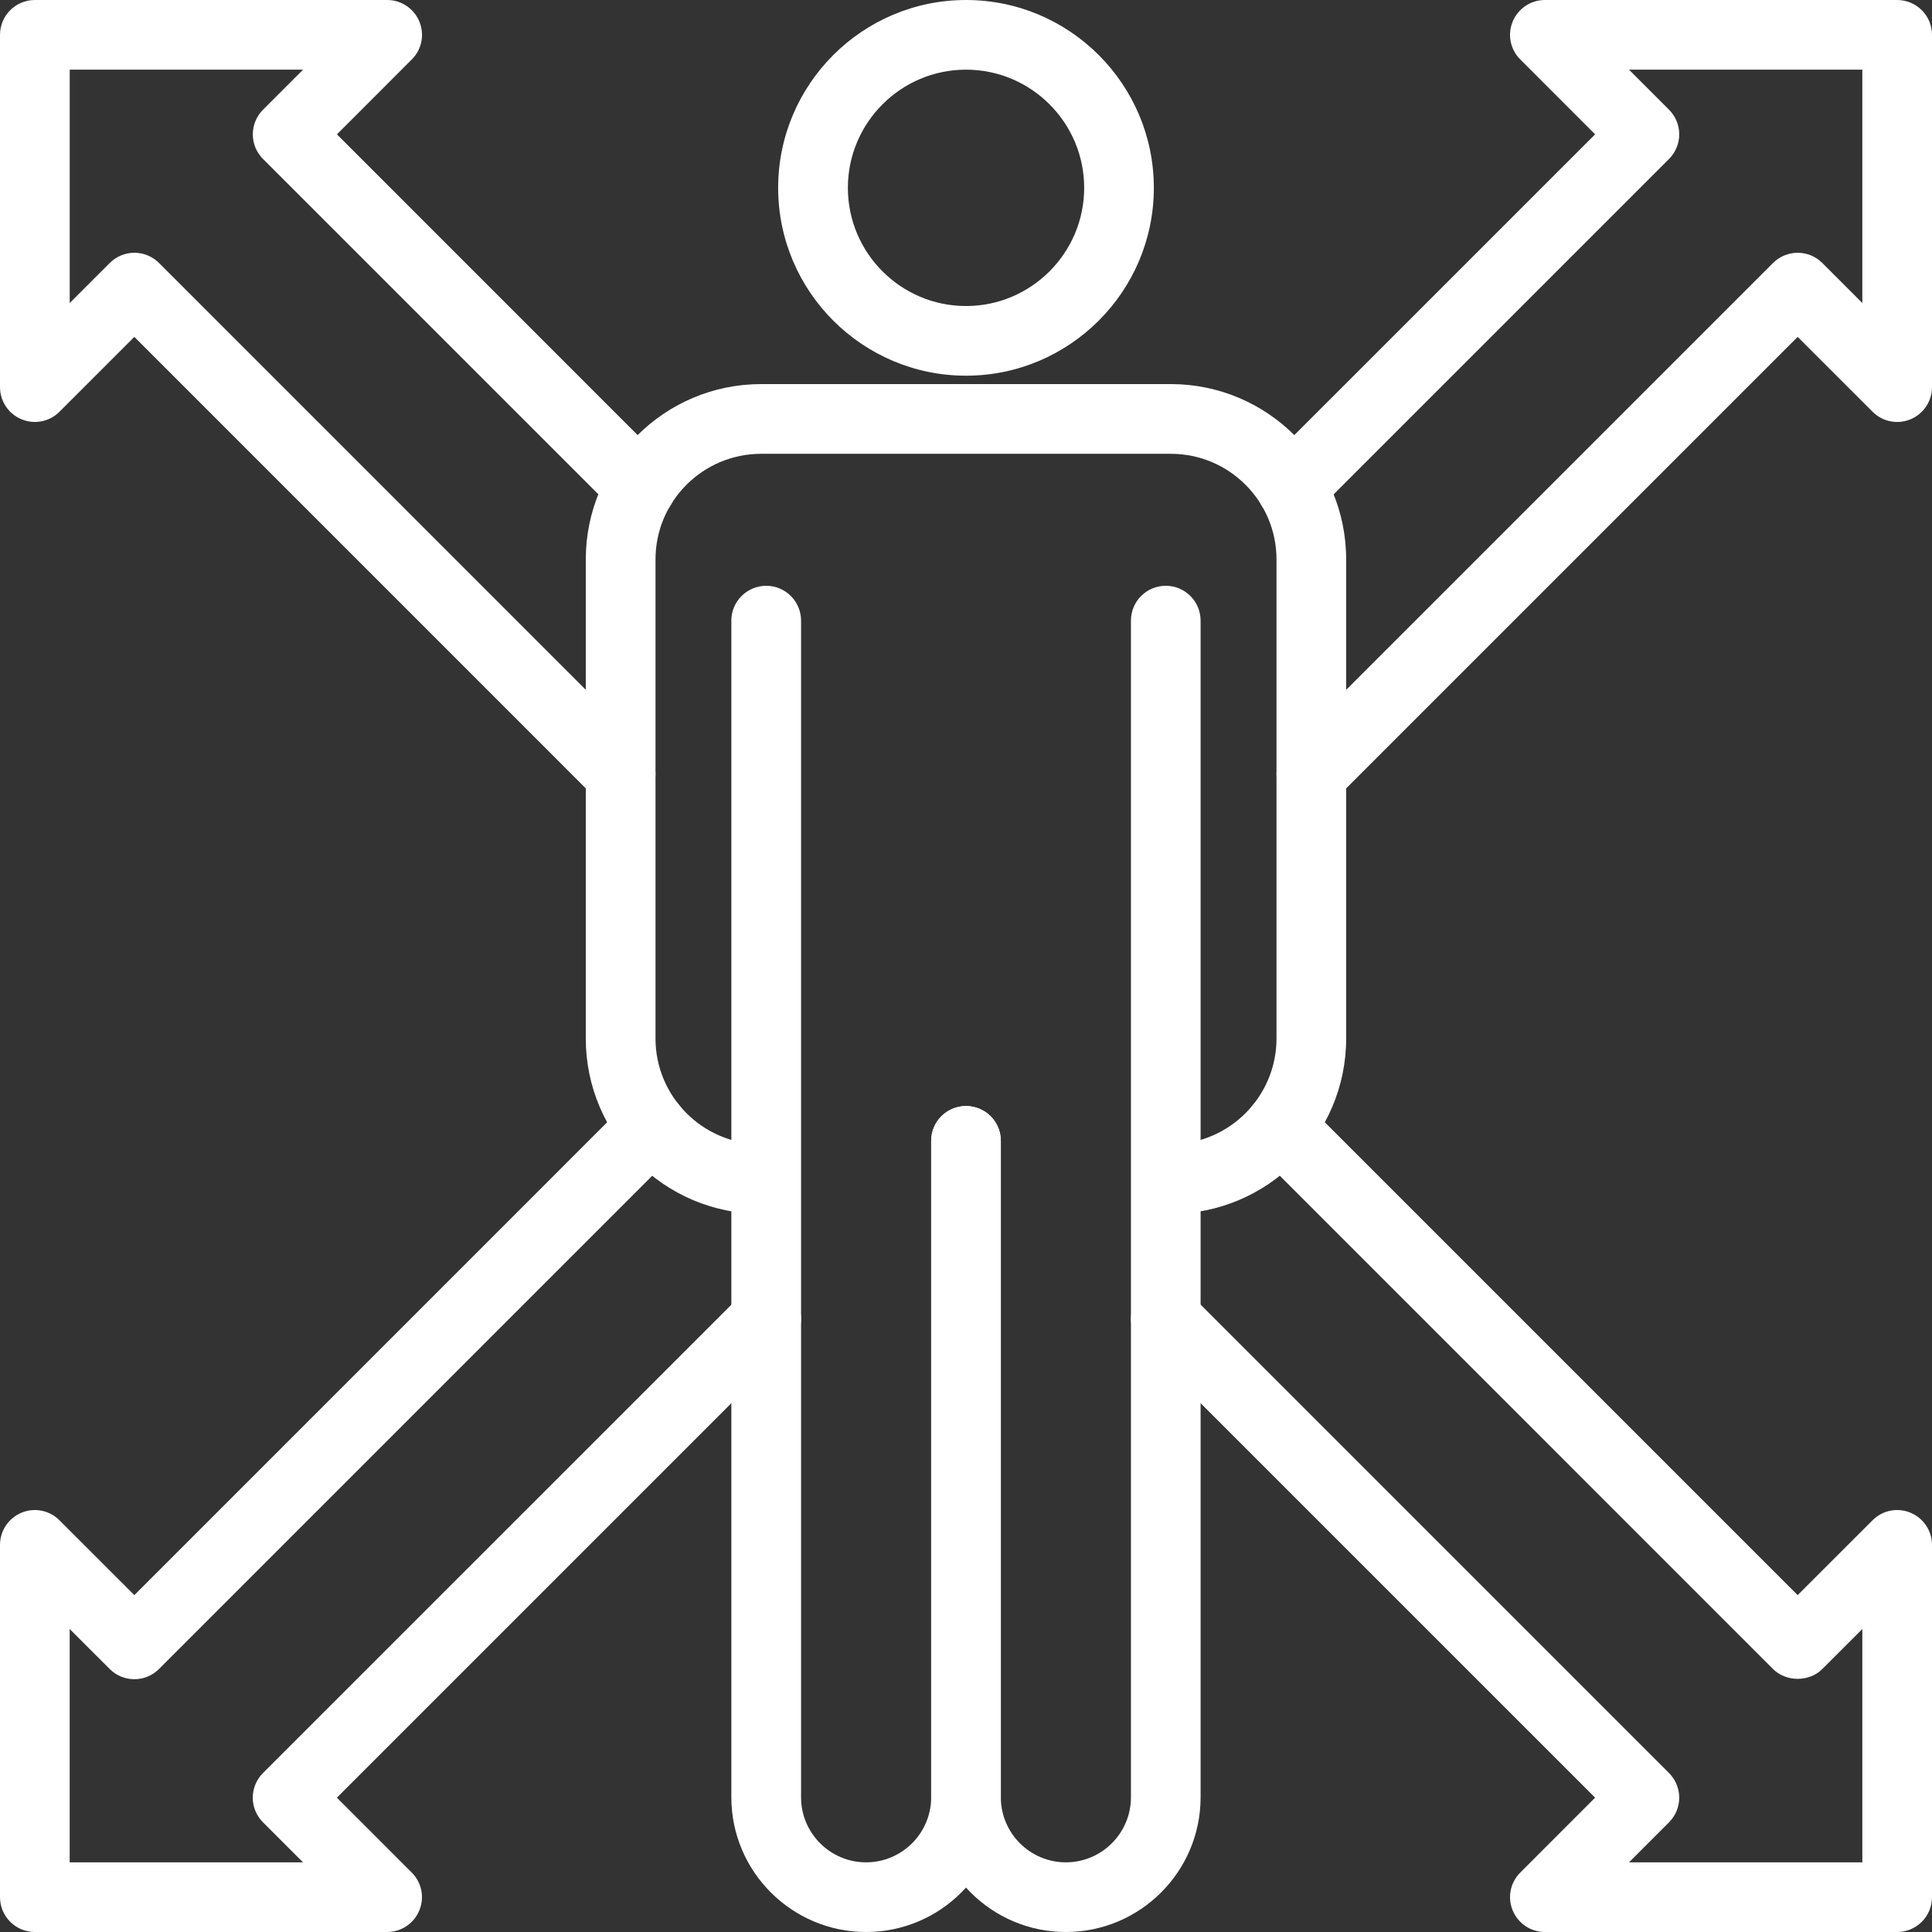 <svg width="35" height="35" viewBox="0 0 35 35" fill="none" xmlns="http://www.w3.org/2000/svg">
<rect x="0" y="0" width="35" height="35" fill="#333333" stroke="none"/>
<g clip-path="url(#clip0_4844_4497)">
<path d="M23.756 14.651C23.595 14.651 23.433 14.59 23.31 14.466C23.064 14.22 23.064 13.82 23.31 13.574L32.12 4.764C32.367 4.518 32.766 4.518 33.013 4.764L33.738 5.489V1.262H29.511L30.236 1.987C30.354 2.106 30.421 2.266 30.421 2.434C30.421 2.601 30.354 2.762 30.236 2.88L23.84 9.276C23.593 9.522 23.194 9.522 22.947 9.276C22.701 9.029 22.701 8.63 22.947 8.383L28.897 2.434L27.541 1.077C27.36 0.897 27.306 0.626 27.404 0.39C27.502 0.154 27.732 0 27.987 0H34.369C34.718 0 35 0.283 35 0.631V7.013C35 7.268 34.846 7.498 34.611 7.596C34.374 7.694 34.103 7.64 33.923 7.459L32.566 6.103L24.203 14.466C24.079 14.59 23.918 14.651 23.756 14.651Z" fill="white"/>
<path d="M11.244 14.652C11.082 14.652 10.921 14.59 10.797 14.467L2.434 6.103L1.078 7.459C0.897 7.64 0.626 7.694 0.39 7.596C0.154 7.498 0 7.268 0 7.013V0.631C0 0.283 0.283 0 0.632 0H7.014C7.269 0 7.499 0.154 7.597 0.39C7.695 0.626 7.641 0.897 7.46 1.077L6.104 2.434L12.053 8.384C12.3 8.63 12.3 9.03 12.053 9.276C11.807 9.523 11.408 9.523 11.161 9.276L4.765 2.88C4.646 2.762 4.58 2.601 4.58 2.434C4.58 2.266 4.646 2.106 4.765 1.987L5.49 1.262H1.263V5.489L1.988 4.764C2.106 4.646 2.267 4.579 2.434 4.579C2.602 4.579 2.762 4.646 2.881 4.764L11.69 13.574C11.937 13.82 11.937 14.22 11.69 14.467C11.567 14.59 11.405 14.652 11.244 14.652Z" fill="white"/>
<path d="M34.369 35H27.987C27.731 35 27.502 34.846 27.404 34.61C27.306 34.375 27.36 34.103 27.541 33.923L28.897 32.566L20.673 24.343C20.427 24.096 20.427 23.696 20.673 23.45C20.92 23.203 21.319 23.203 21.566 23.45L30.236 32.12C30.354 32.239 30.421 32.399 30.421 32.566C30.421 32.734 30.354 32.894 30.236 33.013L29.511 33.738H33.738V29.511L33.013 30.236C32.776 30.473 32.357 30.473 32.12 30.236L22.744 20.859C22.497 20.613 22.497 20.213 22.744 19.967C22.99 19.72 23.389 19.72 23.636 19.967L32.566 28.897L33.923 27.541C34.103 27.36 34.374 27.306 34.61 27.404C34.846 27.502 35 27.732 35 27.987V34.369C35 34.718 34.718 35 34.369 35Z" fill="white"/>
<path d="M7.013 35H0.631C0.282 35 0 34.717 0 34.369V27.987C0 27.732 0.154 27.502 0.39 27.404C0.625 27.306 0.897 27.36 1.077 27.541L2.434 28.897L11.364 19.966C11.611 19.72 12.01 19.72 12.257 19.966C12.503 20.213 12.503 20.613 12.257 20.859L2.88 30.236C2.633 30.482 2.234 30.482 1.988 30.236L1.262 29.511V33.738H5.489L4.764 33.013C4.646 32.894 4.579 32.734 4.579 32.566C4.579 32.399 4.646 32.239 4.764 32.12L13.435 23.45C13.681 23.203 14.081 23.203 14.327 23.45C14.574 23.696 14.574 24.096 14.327 24.342L6.103 32.566L7.459 33.923C7.64 34.103 7.694 34.374 7.596 34.61C7.499 34.846 7.269 35 7.013 35Z" fill="white"/>
<path d="M17.5 6.806C15.624 6.806 14.097 5.279 14.097 3.403C14.097 1.526 15.624 0 17.5 0C19.377 0 20.903 1.526 20.903 3.403C20.903 5.279 19.377 6.806 17.5 6.806ZM17.5 1.262C16.32 1.262 15.36 2.223 15.36 3.403C15.36 4.583 16.32 5.544 17.5 5.544C18.68 5.544 19.641 4.583 19.641 3.403C19.641 2.222 18.68 1.262 17.5 1.262Z" fill="white"/>
<path d="M21.211 21.99C20.862 21.99 20.579 21.707 20.579 21.359C20.579 21.01 20.862 20.728 21.211 20.728C22.266 20.728 23.125 19.869 23.125 18.813V10.135C23.125 9.079 22.266 8.221 21.211 8.221H13.789C12.734 8.221 11.875 9.079 11.875 10.135V18.813C11.875 19.869 12.734 20.728 13.789 20.728C14.138 20.728 14.42 21.01 14.42 21.359C14.42 21.707 14.138 21.99 13.789 21.99C12.037 21.99 10.612 20.565 10.612 18.813V10.135C10.612 8.383 12.037 6.958 13.789 6.958H21.211C22.962 6.958 24.387 8.383 24.387 10.135V18.813C24.387 20.565 22.962 21.99 21.211 21.99Z" fill="white"/>
<path d="M15.69 35C14.345 35 13.249 33.905 13.249 32.56V11.243C13.249 10.895 13.532 10.612 13.881 10.612C14.229 10.612 14.512 10.895 14.512 11.243V32.56C14.512 33.209 15.04 33.738 15.69 33.738C16.34 33.738 16.869 33.209 16.869 32.56V20.668C16.869 20.319 17.151 20.037 17.5 20.037C17.849 20.037 18.131 20.319 18.131 20.668V32.56C18.131 33.905 17.036 35 15.69 35Z" fill="white"/>
<path d="M19.309 35C17.964 35 16.869 33.905 16.869 32.56V20.668C16.869 20.319 17.151 20.037 17.5 20.037C17.849 20.037 18.131 20.319 18.131 20.668V32.56C18.131 33.209 18.66 33.738 19.309 33.738C19.959 33.738 20.488 33.209 20.488 32.56V11.243C20.488 10.895 20.77 10.612 21.119 10.612C21.468 10.612 21.75 10.895 21.75 11.243V32.56C21.75 33.905 20.655 35 19.309 35Z" fill="white"/>
</g>
<defs>
<clipPath id="clip0_4844_4497">
<rect width="35" height="35" fill="white"/>
</clipPath>
</defs>
</svg>
